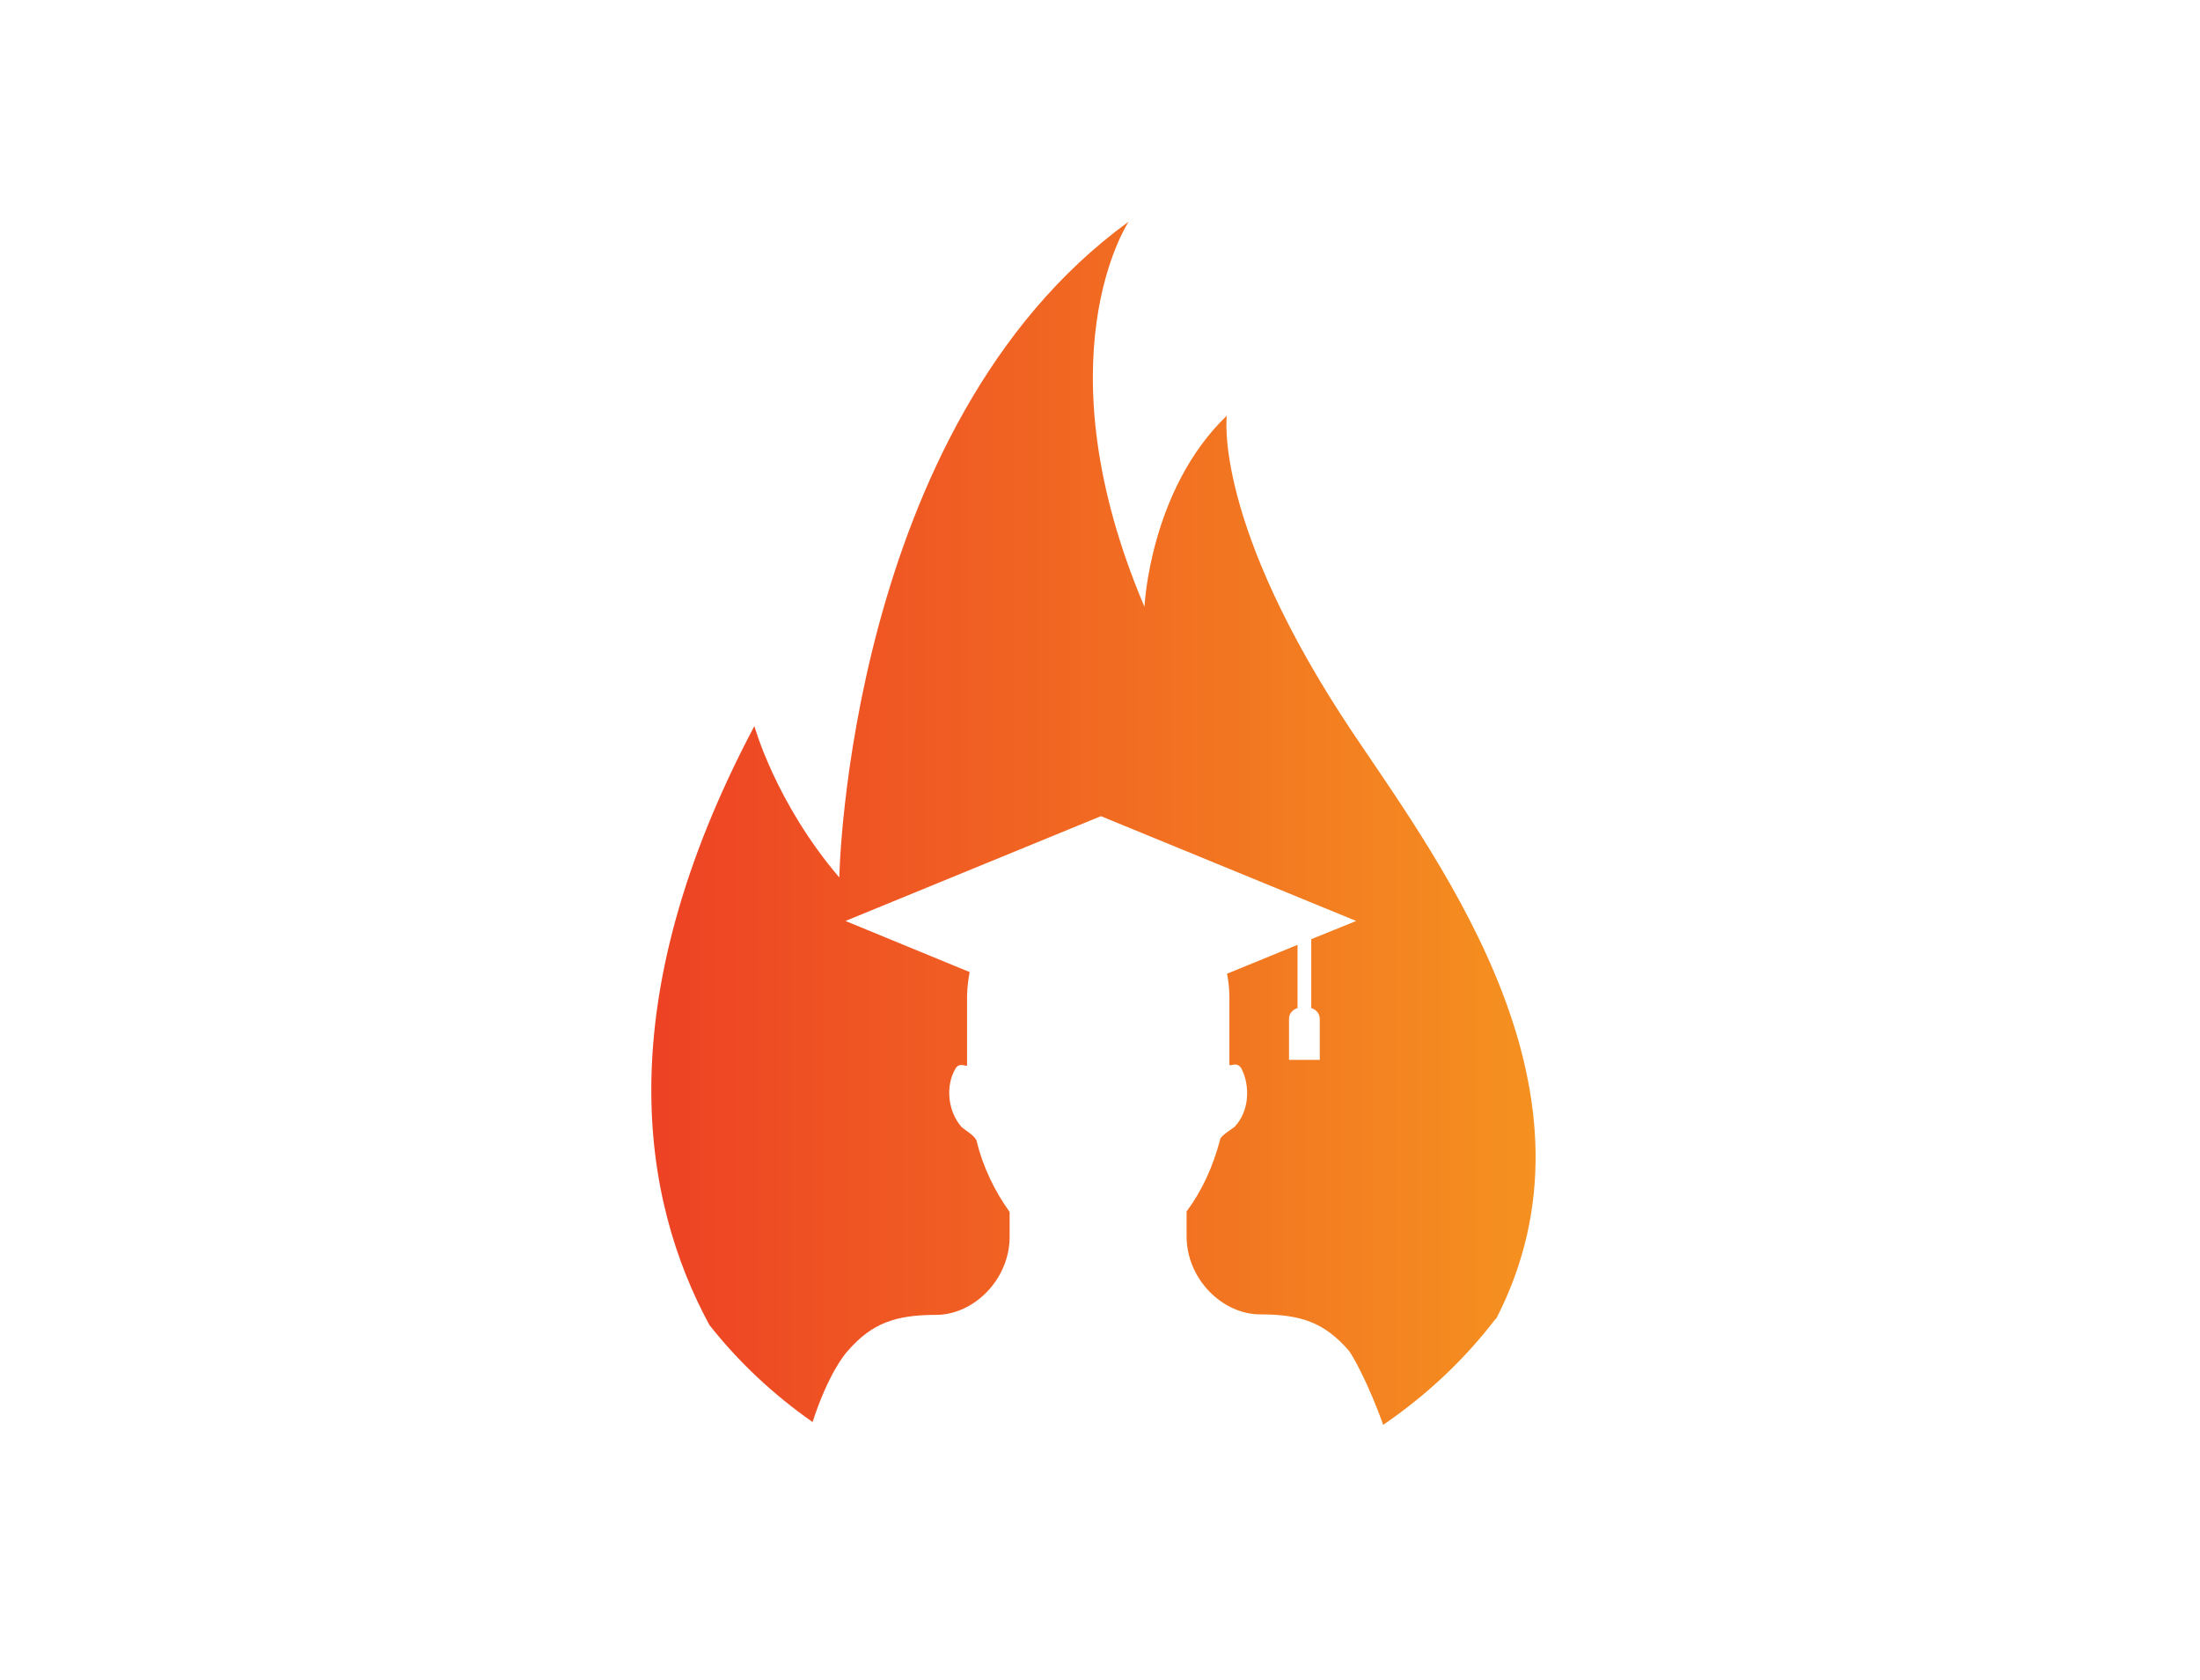 <?xml version="1.0" encoding="UTF-8"?><svg id="Layer_1" xmlns="http://www.w3.org/2000/svg" xmlns:xlink="http://www.w3.org/1999/xlink" viewBox="0 0 93 71"><defs><style>.cls-1{fill:url(#linear-gradient);stroke-width:0px;}</style><linearGradient id="linear-gradient" x1="27.52" y1="37.1" x2="64.9" y2="37.1" gradientTransform="translate(0 71.89) scale(1 -1)" gradientUnits="userSpaceOnUse"><stop offset="0" stop-color="#ed4224"/><stop offset="1" stop-color="#f59120"/></linearGradient></defs><path class="cls-1" d="M63.23,55.74c-1.32,1.73-2.93,3.24-4.76,4.49-.6-1.71-1.33-3.02-1.47-3.16-1.01-1.15-1.98-1.51-3.72-1.51-1.62,0-3.12-1.51-3.12-3.3v-1.05c.66-.89,1.12-1.91,1.41-3.01,0-.19.52-.47.64-.59.6-.65.65-1.71.26-2.46-.22-.32-.5-.01-.5-.17v-2.91c-.01-.32-.04-.62-.1-.91l2.98-1.22v2.67c-.2.07-.36.22-.36.46v1.73h1.3v-1.73c0-.24-.16-.39-.36-.46v-2.91l1.9-.77-10.79-4.43-10.8,4.43,5.25,2.16c-.06.31-.1.65-.11,1v2.91c.04.16-.3-.15-.49.17-.44.75-.31,1.82.25,2.46.11.11.6.4.64.59.27,1.1.76,2.12,1.4,3.01v1.05c0,1.8-1.51,3.3-3.11,3.3-1.72,0-2.72.36-3.72,1.51-.15.15-.85,1.02-1.5,3.02-1.66-1.16-3.13-2.54-4.36-4.1-2.88-5.31-4.3-13.62,1.9-25.32,0,0,.9,3.26,3.59,6.4,0,0,.34-19.08,12.23-27.72-.07.11-3.77,5.82.67,16.28,0,0,.22-4.94,3.48-8.08,0,0-.6,4.54,5.33,13.41,3.92,5.82,10.95,15.29,6.05,24.78Z"/></svg>